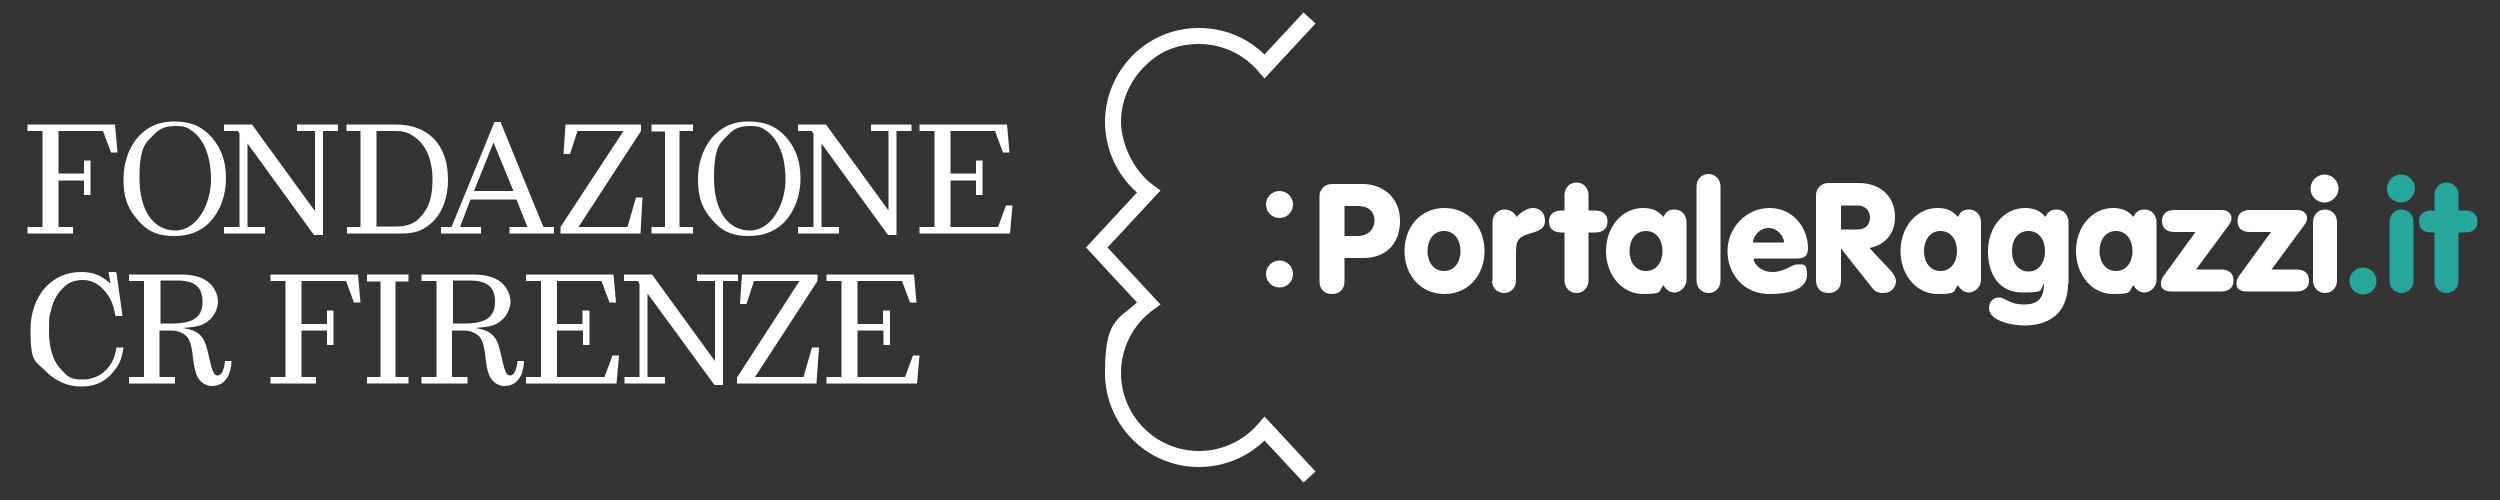 <?xml version="1.0" encoding="UTF-8"?>
<svg id="Livello_1" xmlns="http://www.w3.org/2000/svg" version="1.1" viewBox="0 0 500 100">
  <rect x="0" y="0" width="500" height="100" fill="#333333" stroke="none"/>
  <!-- Generator: Adobe Illustrator 29.3.0, SVG Export Plug-In . SVG Version: 2.1.0 Build 146)  -->
  <defs>
    <style>
      .st0 {
        fill: #fff;
      }

      .st1 {
        fill: #27a69a;
      }
    </style>
  </defs>
  <polygon class="st0" points="23 24.9 5.5 24.9 5.5 26.2 8.5 26.2 8.5 27.9 8.5 45.4 5.5 45.4 5.5 46.7 14.6 46.7 14.6 45.4 11.7 45.4 11.7 43.7 11.7 36.1 16.8 36.1 16.8 39 18.1 39 18.1 32.1 16.8 32.1 16.8 34.7 11.7 34.7 11.7 27.4 11.7 26.2 20.6 26.2 22.2 30.5 23.5 30.5 23 24.9"/>
  <path class="st0" d="M35.1,46.1c-4.3,0-7.2-3.8-7.2-10.5s1.4-7.1,3.1-8.9c1-1,2.2-1.5,4.1-1.5s2.3.3,3.2.9c2.3,1.5,3.9,4.9,3.9,9.8s-2.8,10.2-7.1,10.2M34.9,24.3h-.2c-2,0-3.7.5-5.1,1.4-3.1,2-4.9,5.8-4.9,10.2s1.3,6.5,3.5,8.8c1.8,1.8,3.7,2.5,6.6,2.5s5.2-.8,7.1-2.7c2.1-2.2,3.3-5.3,3.3-8.9s-1.2-6.6-3.5-8.8c-1.8-1.7-3.8-2.5-6.9-2.5"/>
  <polygon class="st0" points="67.6 24.9 59.4 24.9 59.4 26.2 63 26.2 63 29.1 63 42.1 62.9 42.1 50.4 24.9 44.8 24.9 44.8 26.2 47.6 26.2 47.9 26.7 47.9 45.4 44.8 45.4 44.8 46.7 53 46.7 53 45.4 52.1 45.4 49.5 45.4 49.5 28.7 62.8 47 64.6 47 64.6 26.2 67.6 26.2 67.6 24.9"/>
  <polygon class="st0" points="128.2 24.9 113.1 24.9 112.7 30.8 114 30.8 115.5 26.2 124.7 26.2 112.1 45.4 112.1 46.7 128.1 46.7 128.5 39.5 127.2 39.5 125.5 45.4 115.7 45.4 128.2 26.2 128.2 24.9"/>
  <path class="st0" d="M150,46.1c-4.3,0-7.2-3.8-7.2-10.5s1.4-7.1,3.1-8.9c1-1,2.2-1.5,4.1-1.5s2.3.3,3.2.9c2.3,1.5,3.9,4.9,3.9,9.8s-2.8,10.2-7.1,10.2M149.8,24.3h-.2c-2,0-3.7.5-5.1,1.4-3.1,2-4.9,5.8-4.9,10.2s1.3,6.5,3.5,8.8c1.8,1.8,3.8,2.5,6.6,2.5s5.2-.8,7.1-2.7c2.1-2.2,3.3-5.3,3.3-8.9s-1.2-6.6-3.5-8.8c-1.8-1.7-3.8-2.5-6.9-2.5"/>
  <polygon class="st0" points="182.3 24.9 174.2 24.9 174.2 26.2 177.7 26.2 177.7 29.1 177.7 42.1 177.7 42.1 165.2 24.9 159.6 24.9 159.6 26.2 162.3 26.2 162.7 26.7 162.7 45.4 159.6 45.4 159.6 46.7 167.8 46.7 167.8 45.4 166.9 45.4 164.3 45.4 164.3 28.7 177.6 47 179.3 47 179.3 26.2 182.3 26.2 182.3 24.9"/>
  <polygon class="st0" points="183.9 24.9 183.9 26.2 186.9 26.2 186.9 45.4 183.9 45.4 183.9 46.7 202 46.7 202.5 41.1 201.2 41.1 199.6 45.4 190.1 45.4 190.1 44.2 190.1 36.1 195.2 36.1 195.2 39 196.5 39 196.5 32.1 195.2 32.1 195.2 34.7 190.1 34.7 190.1 26.2 199 26.2 200.6 30.5 201.9 30.5 201.4 24.9 183.9 24.9"/>
  <path class="st0" d="M23.1,54.4h-1.4l.4,2.3c-1.2-1-2.1-1.6-3.1-1.9-.9-.3-1.8-.4-2.8-.4-5.9,0-10.1,4.8-10.1,11.6s1,6.1,3.1,8.3c1.9,1.9,4.3,3,7,3s4.3-.8,5.8-2.2c.7-.7,1.3-1.5,1.8-2.4.5-1,.6-1.6.9-3.2h-1.4c-.3,1.5-.5,2.1-.9,2.9-1.2,2.2-3.3,3.5-5.9,3.5s-3-.7-4-1.7c-1.7-1.6-2.7-4.2-2.7-7.9s.1-2.9.4-4.2c.4-2,1.3-3.4,2.4-4.5.9-1,2.3-1.6,3.9-1.6s2.8.6,3.8,1.5c.6.6,1.2,1.3,1.7,2.2.5,1,.8,1.8,1.1,3.5h1.4l-1.2-8.6Z"/>
  <path class="st0" d="M32.1,64.8v-8.7h3.2c3.6,0,5.2,1.2,5.2,4.3s-2,4.3-6.1,4.3h-2.3ZM36.3,54.9h-10.5v1.3h3v19.2h-3v1.3h9.2v-1.3h-3.1v-9.3h2.4c.9,0,1.9.3,2.6.8,1,.7,1.4,1.9,1.7,4.6.3,2.7.7,4,1.7,4.9.4.4,1.3.8,2,.8,1,0,1.9-.3,2.5-.9.9-.9,1.4-2,1.5-4.1h-1.3c-.2,1.9-.7,2.9-1.5,2.9s-1.1-1.1-1.7-3.7c-.4-1.9-.7-2.8-1.1-3.5-.7-1.2-1.7-1.9-4.1-2.3h0c3-.3,4-.4,5.5-1.8.9-.9,1.5-2.3,1.5-3.5s-.6-2.6-1.6-3.6c-1.3-1.2-3.2-1.8-5.9-1.8"/>
  <polygon class="st0" points="71.6 54.9 54.1 54.9 54.1 56.2 57.1 56.2 57.1 57.9 57.1 75.4 54.1 75.4 54.1 76.7 63.2 76.7 63.2 75.4 60.3 75.4 60.3 73.8 60.3 66.1 65.4 66.1 65.4 69 66.7 69 66.7 62.1 65.4 62.1 65.4 64.8 60.3 64.8 60.3 57.4 60.3 56.2 69.2 56.2 70.8 60.5 72.1 60.5 71.6 54.9"/>
  <polygon class="st0" points="81.7 54.9 73.4 54.9 73.4 56.3 74.5 56.3 76.1 56.3 76.1 74 76.1 75.4 73.4 75.4 73.4 76.7 81.7 76.7 81.7 75.4 79.1 75.4 79.1 56.3 80.6 56.3 81.7 56.3 81.7 54.9"/>
  <polygon class="st0" points="138.6 24.9 130.3 24.9 130.3 26.3 131.4 26.3 133 26.3 133 44 133 45.4 130.3 45.4 130.3 46.7 138.6 46.7 138.6 45.4 135.9 45.4 135.9 26.2 137.5 26.2 138.6 26.2 138.6 24.9"/>
  <polygon class="st0" points="122.7 54.9 105.2 54.9 105.2 56.2 108.2 56.2 108.2 75.4 105.2 75.4 105.2 76.7 123.3 76.7 123.8 71.1 122.5 71.1 120.9 75.4 111.4 75.4 111.4 74.2 111.4 66.1 116.6 66.1 116.6 69 117.9 69 117.9 62.1 116.5 62.1 116.5 64.8 111.4 64.8 111.4 56.2 120.3 56.2 121.9 60.5 123.2 60.5 122.7 54.9"/>
  <polygon class="st0" points="147.6 54.9 139.4 54.9 139.4 56.2 143 56.2 143 59.1 143 72.1 142.9 72.1 130.4 54.9 124.8 54.9 124.8 56.2 127.6 56.2 127.9 56.8 127.9 75.4 124.9 75.4 124.9 76.7 133 76.7 133 75.4 132.1 75.4 129.5 75.4 129.5 58.7 142.9 77 144.6 77 144.6 56.2 147.6 56.2 147.6 54.9"/>
  <polygon class="st0" points="163.5 54.9 148.4 54.9 148 60.8 149.3 60.8 150.8 56.2 159.9 56.2 147.4 75.5 147.4 76.7 163.3 76.7 163.8 69.5 162.4 69.5 160.7 75.4 151 75.4 163.5 56.2 163.5 54.9"/>
  <polygon class="st0" points="182.8 54.9 165.3 54.9 165.3 56.2 168.3 56.2 168.3 75.4 165.3 75.4 165.3 76.7 183.4 76.7 183.9 71.1 182.6 71.1 181 75.4 171.5 75.4 171.5 74.2 171.5 66.1 176.7 66.1 176.7 69 178 69 178 62.1 176.6 62.1 176.6 64.8 171.5 64.8 171.5 56.2 180.4 56.2 182 60.5 183.3 60.5 182.8 54.9"/>
  <path class="st0" d="M75.3,45.4v-19.2h3.9c1.8,0,2.5.4,3.6,1.1,2.1,1.4,3.7,4.2,3.7,8.6s-1.2,6.3-2.7,7.8c-1.1,1.1-2.6,1.6-4.5,1.6h-3.9ZM79,24.9h-9.7v1.3h2.8v19.2h-2.7v1.3h11c3.2,0,4.8-1,6.4-2.6,1.8-1.9,2.8-4.8,2.8-8.2,0-6.9-3.9-11-10.5-11"/>
  <path class="st0" d="M94.8,38.2l3.9-9.7,4,9.7h-7.9ZM100.2,24.4h-1.3l-8.6,21h-2.1v1.3h8v-1.3h-4.2l2.1-5.5h9.2l1.5,3.8.7,1.7h-3.6v1.3h8.9v-1.3h-2.1s0,0-.6-1.4l-8-19.6Z"/>
  <path class="st0" d="M90.6,64.8v-8.7h3.2c3.6,0,5.2,1.2,5.2,4.3s-2,4.3-6.1,4.3h-2.3ZM94.8,54.9h-10.5v1.3h3v19.2h-3v1.3h9.2v-1.3h-3.1v-9.3h2.4c.9,0,1.9.3,2.6.8,1,.7,1.4,1.9,1.7,4.6.3,2.7.7,4,1.7,4.9.4.4,1.3.8,2,.8,1,0,1.9-.3,2.5-.9.9-.9,1.4-2,1.5-4.1h-1.3c-.2,1.9-.7,2.9-1.5,2.9s-1.1-1.1-1.7-3.7c-.4-1.9-.7-2.8-1.1-3.5-.7-1.2-1.7-1.9-4.1-2.3h0c3-.3,4-.4,5.5-1.8.9-.9,1.5-2.3,1.5-3.5s-.6-2.6-1.6-3.6c-1.3-1.2-3.2-1.8-5.9-1.8"/>
  <path class="st0" d="M260.7,96.5l-7.8-8.4c-3.5,3.4-8.2,5.3-13.1,5.3h0c-10.4,0-18.8-8.4-18.8-18.8s2.3-10.5,6.4-14.1l-10.2-11,10.2-11c-4-3.5-6.4-8.7-6.4-14.1,0-5,2-9.7,5.5-13.3,3.6-3.6,8.3-5.5,13.3-5.5s9.6,1.9,13.1,5.3l7.8-8.4,2.4,2.2-10.2,11-1.2-1.4c-3-3.5-7.3-5.5-11.9-5.5s-8.1,1.6-11,4.6c-2.9,2.9-4.6,6.9-4.6,11s2.4,9.7,6.4,12.6l1.5,1.1-10.6,11.4h0s10.6,11.4,10.6,11.4l-1.5,1.1c-4,2.9-6.4,7.6-6.4,12.6,0,8.6,7,15.6,15.6,15.6h0c4.6,0,8.9-2,11.9-5.5l1.2-1.4,10.2,11-2.4,2.2Z"/>
  <path class="st0" d="M292.1,50.2c0,2.2-1.2,4-3.3,4s-3.3-1.8-3.3-4,1.2-4,3.3-4,3.3,1.8,3.3,4M296.9,50.2c0-4.8-3.2-8.6-8-8.6s-8,3.8-8,8.6,3.2,8.6,8,8.6,8-3.8,8-8.6"/>
  <path class="st0" d="M298.4,56.1c0,1.4,1,2.5,2.4,2.5s2.4-1.1,2.4-2.5v-5.8c0-2.4.7-3,2.8-3.6,1.7-.5,3-.9,3-2.6s-1.2-2.5-2.4-2.5-2.5.9-3.3,1.8c-.3-.7-1.1-1.5-2.4-1.5s-2.4,1.1-2.4,2.5v11.7Z"/>
  <path class="st0" d="M312.9,56.1c0,1.4,1,2.5,2.4,2.5s2.4-1.1,2.4-2.5v-9.6h1.3c1.5,0,2.5-.7,2.5-2.2s-1-2.2-2.5-2.2h-1.3v-3.1c0-1.4-1-2.5-2.4-2.5s-2.4,1.1-2.4,2.5v3.1h-.6c-1.5,0-2.5.7-2.5,2.2s1,2.2,2.5,2.2h.6v9.6Z"/>
  <path class="st0" d="M332.5,50.2c0,2.2-1.2,4-3.3,4s-3.3-1.8-3.3-4,1.2-4,3.3-4,3.3,1.8,3.3,4M337.3,56.1v-11.7c0-1.4-1-2.5-2.4-2.5s-1.9.8-2.2,1.5c-1.1-1.3-2.3-1.8-4.1-1.8-4.2,0-7.4,3.8-7.4,8.6s3.2,8.6,7.4,8.6,3-.5,4.1-1.8c.3.7,1.1,1.5,2.2,1.5s2.4-1.1,2.4-2.5"/>
  <path class="st0" d="M339.3,56.1c0,1.4,1,2.5,2.4,2.5s2.4-1.1,2.4-2.5v-18.8c0-1.4-1-2.5-2.4-2.5s-2.4,1.1-2.4,2.5v18.8Z"/>
  <path class="st0" d="M356.8,48.5h-6.2c0-1.1,1.2-2.9,3.1-2.9s3.1,1.8,3.1,2.9M361.6,49.7c0-4.2-3-8.1-7.7-8.1s-8.4,4-8.4,8.6,3.2,8.6,8.4,8.6,7.5-1.5,7.5-3.9-.9-2-2-2-2.5,1.5-4.9,1.5-3.8-1.7-3.8-2.7h8.6c1.5,0,2.3-.4,2.3-2.1"/>
  <path class="st0" d="M374,43.5c0,1.4-.9,2.4-2.5,2.4h-3.3v-4.8h3.3c1.4,0,2.5.9,2.5,2.4M379,43.4c0-4.1-2.9-6.8-7.3-6.8h-6c-1.3,0-2.5.9-2.5,2.5v16.9c0,1.7,1,2.6,2.5,2.6s2.5-.9,2.5-2.6v-6.3h0l6.1,7.7c.6.8,1.1,1.2,2.4,1.2,1.9,0,2.5-1.6,2.5-2.3s-.4-1.4-1-2.1l-4.3-4.6c3.1-.6,5.1-2.9,5.1-6.1"/>
  <path class="st0" d="M391.4,50.2c0,2.2-1.2,4-3.3,4s-3.3-1.8-3.3-4,1.2-4,3.3-4,3.3,1.8,3.3,4M396.2,56.1v-11.7c0-1.4-1-2.5-2.4-2.5s-1.9.8-2.2,1.5c-1.1-1.3-2.3-1.8-4.1-1.8-4.2,0-7.4,3.8-7.4,8.6s3.2,8.6,7.4,8.6,3-.5,4.1-1.8c.3.7,1.1,1.5,2.2,1.5s2.4-1.1,2.4-2.5"/>
  <path class="st0" d="M409,50.2c0,2.3-1.2,4.1-3.3,4.1s-3.3-1.8-3.3-4.1,1.2-4,3.3-4,3.3,1.8,3.3,4M413.7,56.8v-12.4c0-1.4-1-2.5-2.4-2.5s-1.9.8-2.2,1.5c-1.1-1.3-2.3-1.8-4.1-1.8-4.2,0-7.4,3.8-7.4,8.6s2.3,8.3,6.9,8.3,3.3-.4,4.3-1.8h0c0,2.7-1,4.2-4,4.2s-3.7-1.4-5-1.4-2,1-2,2.1c0,2.6,4.6,3.5,7.1,3.5,4.7,0,8.7-2.3,8.7-8.4"/>
  <path class="st0" d="M426.5,50.2c0,2.2-1.2,4-3.3,4s-3.3-1.8-3.3-4,1.2-4,3.3-4,3.3,1.8,3.3,4M431.3,56.1v-11.7c0-1.4-1-2.5-2.4-2.5s-1.9.8-2.2,1.5c-1.1-1.3-2.3-1.8-4.1-1.8-4.2,0-7.4,3.8-7.4,8.6s3.2,8.6,7.4,8.6,3-.5,4.1-1.8c.3.7,1.1,1.5,2.2,1.5s2.4-1.1,2.4-2.5"/>
  <path class="st0" d="M432.9,54.9c-.7,1-.7,1.4-.7,1.8s0,.9.7,1.3c.4.2.7.3,1.6.3h9.7c1.5,0,2.5-.7,2.5-2.2s-1-2.2-2.5-2.2h-5l6.5-8.8c.4-.6.6-.9.6-1.4s-.1-.8-.4-1.1c-.5-.5-.9-.6-1.8-.6h-9.2c-1.5,0-2.5.7-2.5,2.2s1,2.2,2.5,2.2h4.2l-6.1,8.4Z"/>
  <path class="st0" d="M448,54.9c-.7,1-.7,1.4-.7,1.8s0,.9.7,1.3c.4.2.7.3,1.6.3h9.7c1.5,0,2.5-.7,2.5-2.2s-1-2.2-2.5-2.2h-5l6.5-8.8c.4-.6.6-.9.6-1.4s-.1-.8-.4-1.1c-.5-.5-.9-.6-1.8-.6h-9.2c-1.5,0-2.5.7-2.5,2.2s1,2.2,2.5,2.2h4.2l-6.1,8.4Z"/>
  <path class="st0" d="M462.6,56.1c0,1.4,1,2.5,2.4,2.5s2.4-1.1,2.4-2.5v-11.7c0-1.4-1-2.5-2.4-2.5s-2.4,1.1-2.4,2.5v11.7Z"/>
  <path class="st0" d="M462.1,37.7c0,1.6,1.3,2.8,2.8,2.8s2.8-1.3,2.8-2.8-1.3-2.8-2.8-2.8-2.8,1.3-2.8,2.8"/>
  <path class="st1" d="M469.9,56.2c0,1.5,1.2,2.7,2.7,2.7s2.7-1.2,2.7-2.7-1.2-2.7-2.7-2.7-2.7,1.2-2.7,2.7"/>
  <path class="st1" d="M477.9,56.1c0,1.4,1,2.5,2.4,2.5s2.4-1.1,2.4-2.5v-11.7c0-1.4-1-2.5-2.4-2.5s-2.4,1.1-2.4,2.5v11.7Z"/>
  <path class="st1" d="M477.4,37.7c0,1.6,1.3,2.8,2.8,2.8s2.8-1.3,2.8-2.8-1.3-2.8-2.8-2.8-2.8,1.3-2.8,2.8"/>
  <path class="st0" d="M274.9,44.2c0,1.5-1.2,3-3.3,3h-2.7v-6h2.7c2,0,3.3,1,3.3,3M280,44.2c0-4.9-3.6-7.4-7.5-7.4h-6.1c-1.3,0-2.5.9-2.5,2.5v16.9c0,1.7,1,2.6,2.5,2.6s2.5-.9,2.5-2.6v-4.6h3.8c4.7,0,7.3-3.1,7.3-7.4"/>
  <path class="st0" d="M253.2,54.8c0,1.5,1.2,2.7,2.7,2.7s2.7-1.2,2.7-2.7-1.2-2.7-2.7-2.7-2.7,1.2-2.7,2.7"/>
  <path class="st0" d="M253.2,40.9c0,1.5,1.2,2.7,2.7,2.7s2.7-1.2,2.7-2.7-1.2-2.7-2.7-2.7-2.7,1.2-2.7,2.7"/>
  <path class="st1" d="M486.9,56.1c0,1.4,1,2.5,2.4,2.5s2.4-1.1,2.4-2.5v-9.6h1.3c1.5,0,2.5-.7,2.5-2.2s-1-2.2-2.5-2.2h-1.3v-3.1c0-1.4-1-2.5-2.4-2.5s-2.4,1.1-2.4,2.5v3.1h-.6c-1.5,0-2.5.7-2.5,2.2s1,2.2,2.5,2.2h.6v9.6Z"/>
</svg>